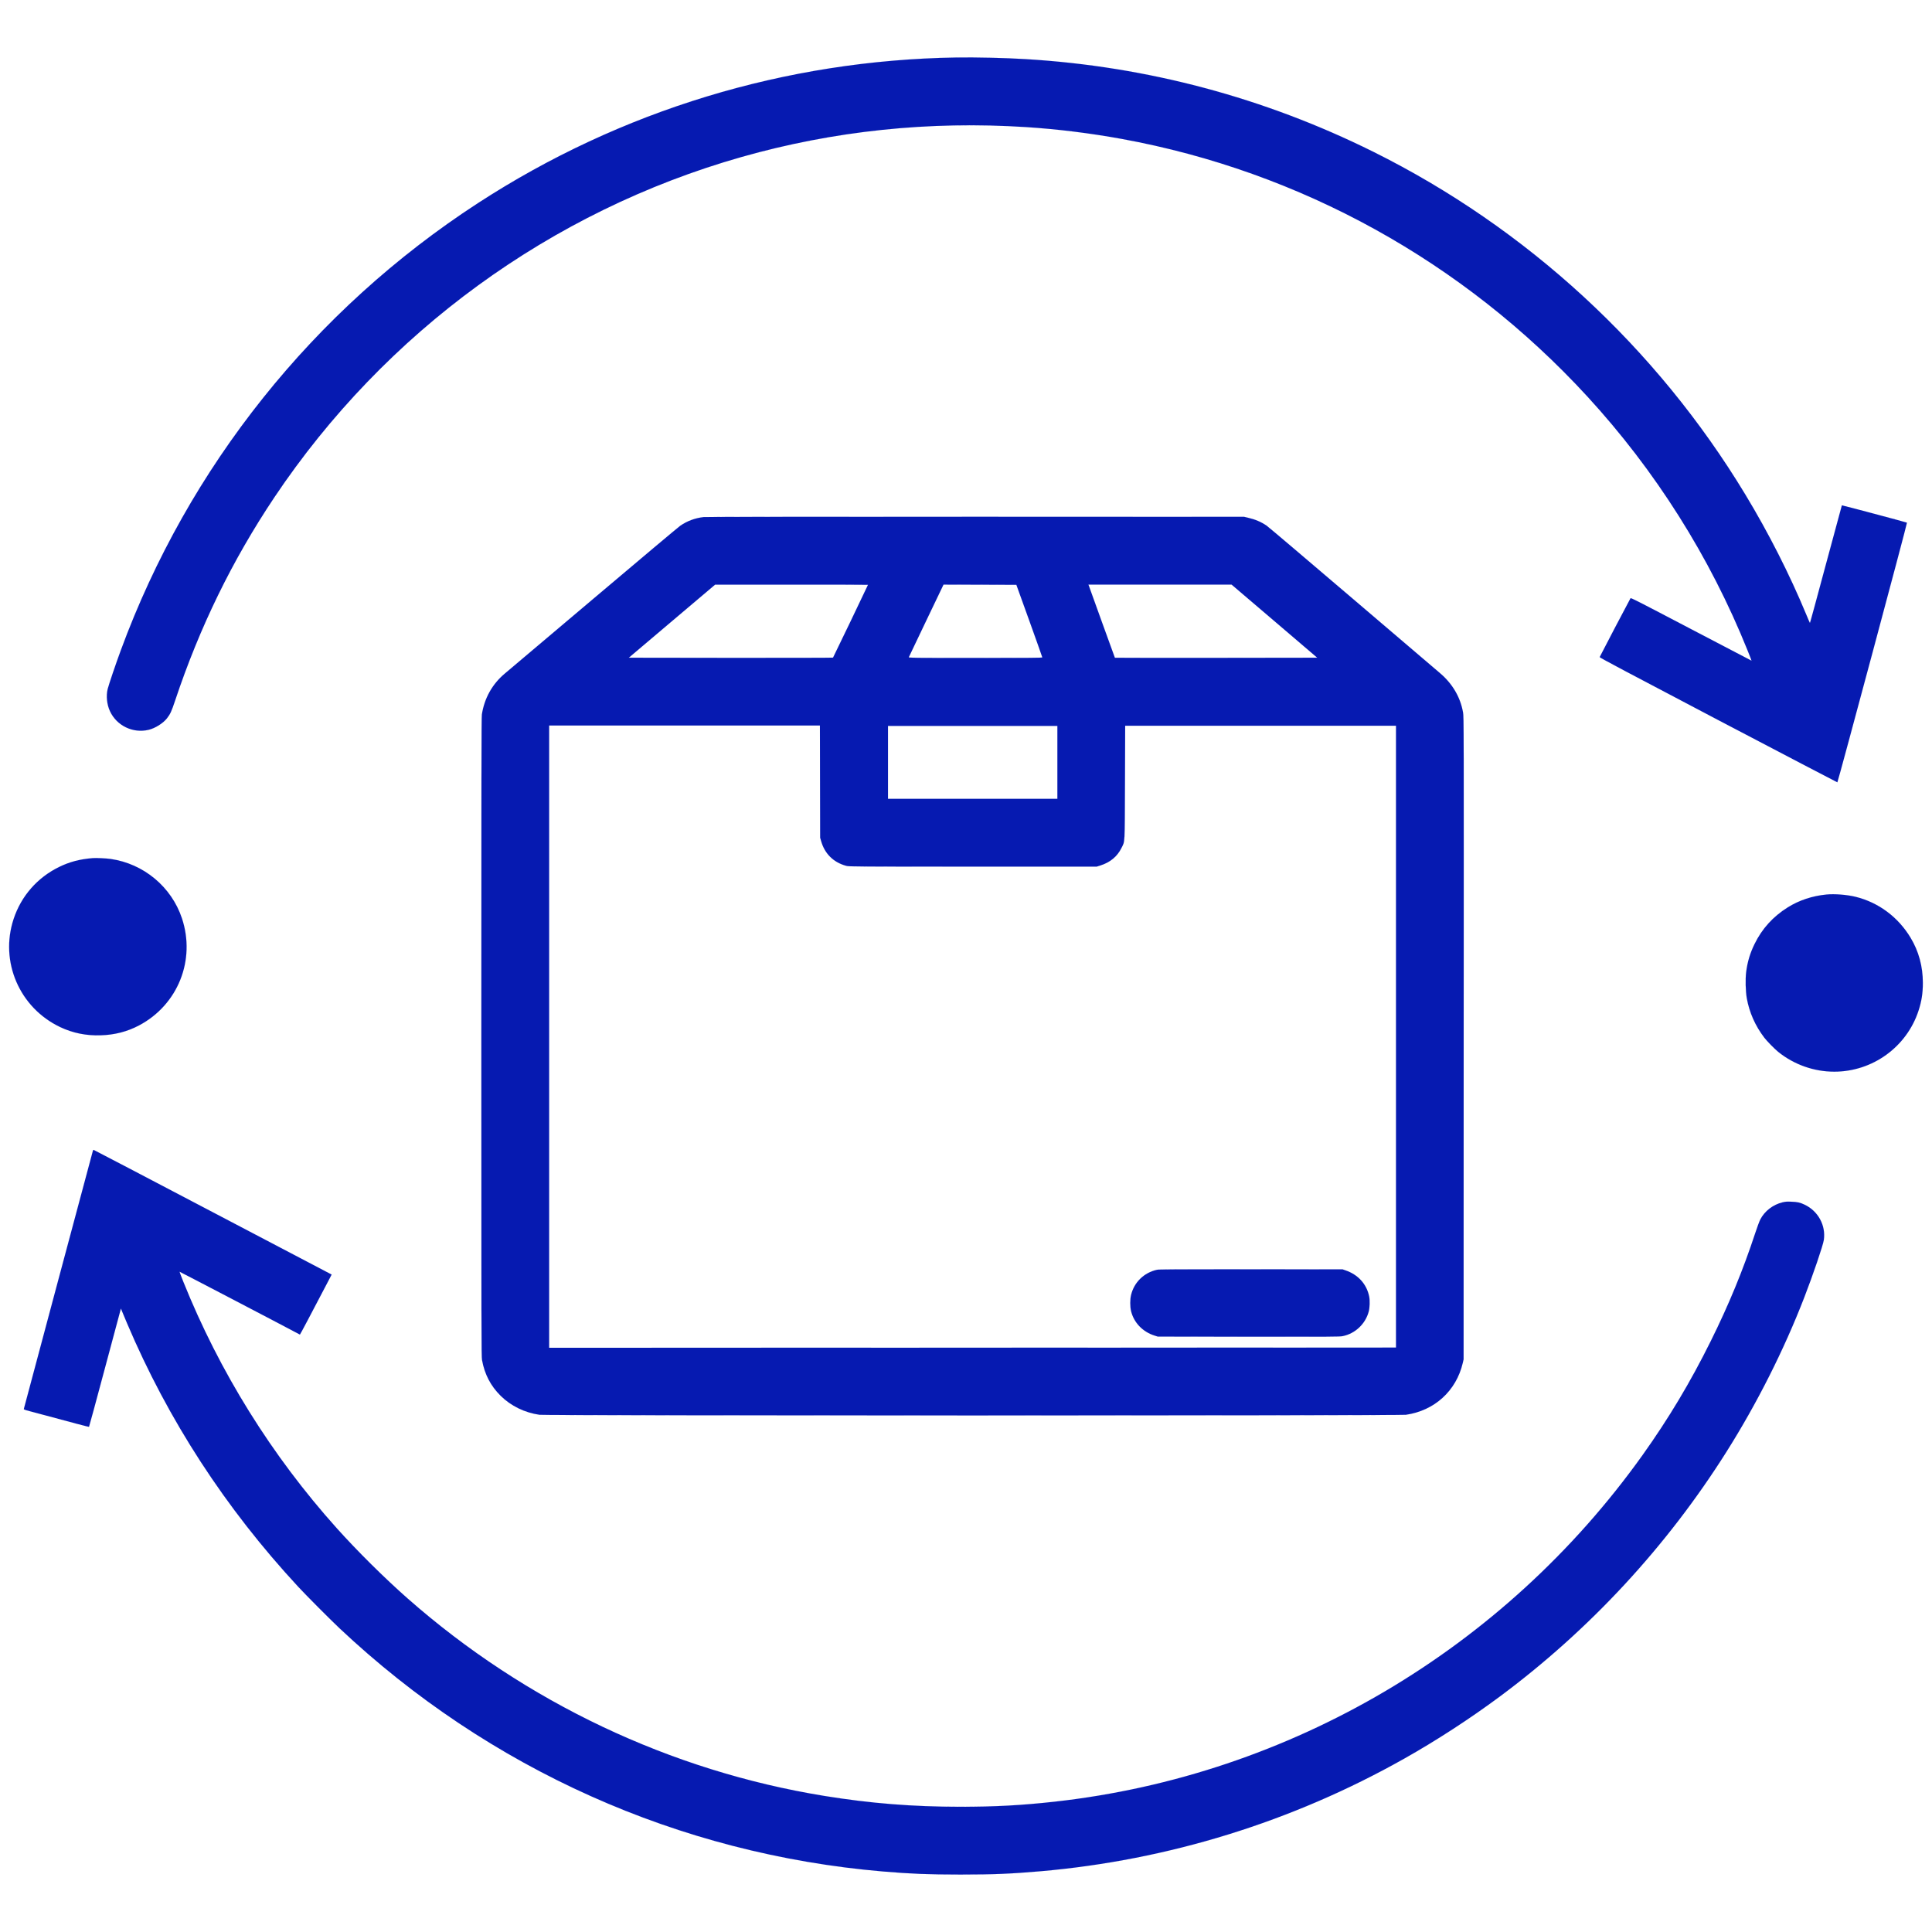 <?xml version="1.0" encoding="UTF-8" standalone="no"?>
<svg
   width="800"
   height="800"
   version="1.1"
   id="svg10"
   sodipodi:docname="FlexDeliveryService fix.svg"
   inkscape:version="1.2.2 (b0a8486541, 2022-12-01)"
   xmlns:inkscape="http://www.inkscape.org/namespaces/inkscape"
   xmlns:sodipodi="http://sodipodi.sourceforge.net/DTD/sodipodi-0.dtd"
   xmlns="http://www.w3.org/2000/svg"
   xmlns:svg="http://www.w3.org/2000/svg">
  <defs
     id="defs14" />
  <sodipodi:namedview
     id="namedview12"
     pagecolor="#ffffff"
     bordercolor="#000000"
     borderopacity="0.25"
     inkscape:showpageshadow="2"
     inkscape:pageopacity="0.0"
     inkscape:pagecheckerboard="0"
     inkscape:deskcolor="#d1d1d1"
     showgrid="false"
     inkscape:zoom="1.5273506"
     inkscape:cx="343.73246"
     inkscape:cy="329.6558"
     inkscape:window-width="4223"
     inkscape:window-height="1771"
     inkscape:window-x="2391"
     inkscape:window-y="1341"
     inkscape:window-maximized="1"
     inkscape:current-layer="svg10" />
  <g
     id="g124"
     transform="matrix(1.108,0,0,1.108,178.433,178.441)">
    <path
       d="m 196.456,-139.56 c -63.849,0.988 -125.572,19.767 -178.906,54.441 -61.404,39.92 -108.235,98.552 -133.449,167.12 -1.828,4.942 -4.526,12.915 -4.905,14.468 -0.624,2.593 -0.29,5.774 0.855,8.249 2.512,5.454 8.613,8.39 14.483,6.97 2.423,-0.594 5.343,-2.415 6.807,-4.273 1.263,-1.613 1.702,-2.586 3.062,-6.651 9.178,-27.503 21.335,-52.397 37.052,-75.895 41.399,-61.842 103.449,-107.039 174.64,-127.252 34.414,-9.772 70.054,-13.51 106.385,-11.169 11.778,0.758 23.876,2.267 35.699,4.414 66.784,12.202 127.675,45.873 173.927,96.182 25.519,27.763 45.873,59.977 59.918,94.896 0.869,2.125 1.538,3.894 1.523,3.924 -0.03,0.015 -10.166,-5.284 -22.554,-11.778 -20.034,-10.5 -22.524,-11.778 -22.68,-11.555 -0.216,0.29 -11.414,21.647 -11.533,21.996 -0.082,0.163 10.456,5.752 44.282,23.512 24.411,12.796 44.461,23.282 44.55,23.282 0.178,0 26.173,-96.895 26.009,-97.036 -0.156,-0.134 -24.248,-6.554 -24.322,-6.48 -0.03,0.03 -2.705,9.95 -5.967,22.063 -3.24,12.105 -5.93,21.967 -5.975,21.9 -0.067,-0.059 -0.706,-1.531 -1.419,-3.27 -6.175,-14.885 -14.045,-30.394 -22.71,-44.713 -33.217,-54.968 -81.676,-99.593 -139.082,-128.128 -40.701,-20.213 -84.515,-31.902 -129.897,-34.607 -7.424,-0.461 -18.66,-0.713 -25.794,-0.609 z m 0,0"
       style="fill:#061ab1;fill-opacity:1;fill-rule:nonzero;stroke:#061ab1;stroke-width:0.015;stroke-linecap:butt;stroke-linejoin:miter;stroke-miterlimit:4;stroke-opacity:1"
       id="path2" />
    <path
       d="m 101.961,32.189 c -3.247,0.364 -6.168,1.457 -8.769,3.24 C 92.568,35.853 77.84,48.226 60.473,62.917 43.106,77.586 28.296,90.108 27.568,90.717 c -4.659,3.931 -7.58,9.178 -8.524,15.264 -0.163,1.055 -0.193,23.118 -0.193,120.541 0,111.936 0.015,119.33 0.253,120.682 0.959,5.343 3.233,9.698 6.97,13.391 3.834,3.79 8.955,6.287 14.506,7.082 2.341,0.334 321.428,0.334 323.769,0 10.671,-1.523 18.816,-8.917 21.261,-19.328 l 0.32,-1.375 0.03,-119.999 c 0.052,-118.327 0.052,-120.036 -0.238,-121.752 C 384.748,99.531 381.73,94.388 377.012,90.427 376.053,89.64 361.339,77.081 344.307,62.531 327.275,47.995 312.866,35.764 312.271,35.37 c -2.051,-1.39 -4.213,-2.304 -6.896,-2.928 L 303.904,32.093 203.456,32.077 c -55.243,-0.015 -100.915,0.03 -101.495,0.111 z m 61.389,25.318 c 0,0.126 -12.953,27.079 -13.071,27.213 -0.059,0.059 -17.255,0.097 -38.211,0.082 L 73.953,84.75 90.072,71.099 106.205,57.448 h 28.58 c 15.71,-0.015 28.565,0.015 28.565,0.06 z m 60.297,13.458 c 2.668,7.409 4.845,13.562 4.845,13.666 0,0.171 -4.37,0.201 -24.976,0.201 -23.713,0 -24.976,-0.015 -24.917,-0.275 0.052,-0.141 2.987,-6.302 6.532,-13.696 l 6.435,-13.428 13.621,0.03 13.606,0.045 z m 91.589,0.119 15.999,13.666 -37.773,0.052 c -20.778,0.015 -37.81,0 -37.854,-0.037 -0.03,-0.045 -2.177,-5.945 -4.763,-13.131 -2.586,-7.186 -4.793,-13.317 -4.912,-13.636 l -0.216,-0.565 h 53.512 z m -169.81,59.962 0.044,20.978 0.349,1.211 c 1.338,4.763 4.615,8.011 9.423,9.304 1.003,0.275 2.705,0.29 47.299,0.29 h 46.267 l 1.367,-0.431 c 3.671,-1.152 6.331,-3.359 7.899,-6.554 1.323,-2.712 1.219,-0.535 1.308,-24.441 l 0.074,-21.231 h 101.213 v 232.395 l -158.232,0.044 -158.254,0.03 V 110.09 H 145.382 Z m 88.699,-7.179 v 13.621 h -63.314 v -27.243 h 63.314 z m 0,0"
       style="fill:#061ab1;fill-opacity:1;fill-rule:nonzero;stroke:#061ab1;stroke-width:0.015;stroke-linecap:butt;stroke-linejoin:miter;stroke-miterlimit:4;stroke-opacity:1"
       id="path4" />
    <path
       d="m 271.333,313.496 c -4.838,1.063 -8.538,4.674 -9.668,9.408 -0.409,1.717 -0.409,4.288 0,6.042 1.055,4.318 4.37,7.773 8.843,9.155 l 1.13,0.357 33.938,0.044 c 30.654,0.03 34.057,0.015 35.157,-0.215 4.637,-0.929 8.472,-4.518 9.72,-9.118 0.416,-1.456 0.49,-4.184 0.186,-5.707 -0.944,-4.637 -4.154,-8.167 -8.843,-9.75 l -1.063,-0.372 -34.243,-0.03 c -28.038,-0.015 -34.414,0.015 -35.157,0.186 z M -126.421,159.649 c -4.882,0.409 -8.628,1.397 -12.551,3.314 -8.13,3.976 -14.171,10.894 -16.988,19.462 -5.232,15.91 2.192,33.136 17.411,40.366 4.689,2.222 9.727,3.255 15.145,3.069 5.246,-0.163 9.906,-1.367 14.32,-3.693 14.521,-7.669 21.216,-24.397 16.044,-39.995 -3.916,-11.786 -14.305,-20.443 -26.678,-22.219 -1.635,-0.23 -5.469,-0.416 -6.703,-0.305 z m 647.925,13.606 c -5.269,0.513 -10.225,2.155 -14.446,4.808 -5.506,3.455 -9.586,7.944 -12.388,13.681 -1.702,3.485 -2.631,6.606 -3.136,10.456 -0.334,2.69 -0.223,7.164 0.23,9.787 0.944,5.321 3.166,10.329 6.547,14.758 0.973,1.278 3.834,4.199 5.187,5.298 5.923,4.778 13.361,7.409 20.956,7.409 14.29,0 27.027,-9.207 31.471,-22.732 1.159,-3.537 1.635,-6.562 1.635,-10.441 0,-6.153 -1.538,-11.83 -4.6,-16.898 -4.659,-7.728 -11.964,-13.161 -20.547,-15.279 -3.27,-0.788 -7.788,-1.152 -10.909,-0.847 z m 0,0"
       style="fill:#061ab1;fill-opacity:1;fill-rule:nonzero;stroke:#061ab1;stroke-width:0.015;stroke-linecap:butt;stroke-linejoin:miter;stroke-miterlimit:4;stroke-opacity:1"
       id="path6" />
    <path
       d="m -126.339,269.088 c -0.052,0.245 -5.878,21.989 -12.953,48.347 -7.06,26.358 -12.849,48.02 -12.849,48.109 0,0.104 0.431,0.305 0.959,0.453 18.734,5.038 23.334,6.257 23.408,6.183 0.059,-0.044 2.683,-9.727 5.833,-21.506 3.158,-11.793 5.826,-21.714 5.915,-22.063 l 0.201,-0.647 0.275,0.751 c 0.163,0.424 1.063,2.571 2.006,4.793 15.353,36.16 36.755,69.11 63.982,98.471 3.091,3.329 11.689,11.957 15.368,15.442 55.92,52.657 126.917,84.441 203.176,90.935 10.292,0.869 16.943,1.144 28.915,1.144 12.299,0 18.786,-0.275 29.754,-1.219 47.82,-4.139 94.175,-18.474 136.057,-42.083 11.979,-6.74 24.597,-14.944 35.692,-23.178 33.604,-24.946 62.444,-56.083 84.812,-91.574 11.385,-18.05 21.432,-37.988 29.026,-57.607 3.344,-8.657 7.015,-19.433 7.32,-21.513 0.773,-5.454 -2.148,-10.79 -7.186,-13.168 -1.672,-0.803 -2.72,-1.033 -4.927,-1.107 -1.679,-0.067 -2.192,-0.037 -3.351,0.238 -3.53,0.855 -6.651,3.262 -8.264,6.376 -0.334,0.639 -1.174,2.883 -1.858,4.979 -4.637,14.082 -9.906,26.864 -16.661,40.485 -7.639,15.412 -15.739,28.93 -25.482,42.596 -51.803,72.58 -131.733,119.731 -219.621,129.533 -12.425,1.382 -22.36,1.917 -35.313,1.917 -17.79,0 -33.634,-1.263 -50.829,-4.05 -57.525,-9.341 -111.772,-35.053 -155.765,-73.799 -8.613,-7.595 -18.831,-17.716 -26.5,-26.269 -24.337,-27.131 -43.799,-58.409 -57.376,-92.206 -0.788,-1.969 -1.397,-3.597 -1.367,-3.641 0.059,-0.044 40.329,20.986 44.988,23.497 0.059,0.03 4.228,-7.818 10.53,-19.893 l 1.323,-2.541 -44.409,-23.297 c -24.411,-12.811 -44.468,-23.304 -44.557,-23.304 -0.097,0 -0.216,0.186 -0.275,0.416 z m 0,0"
       style="fill:#061ab1;fill-opacity:1;fill-rule:nonzero;stroke:#061ab1;stroke-width:0.015;stroke-linecap:butt;stroke-linejoin:miter;stroke-miterlimit:4;stroke-opacity:1"
       id="path8" />
  </g>
</svg>

